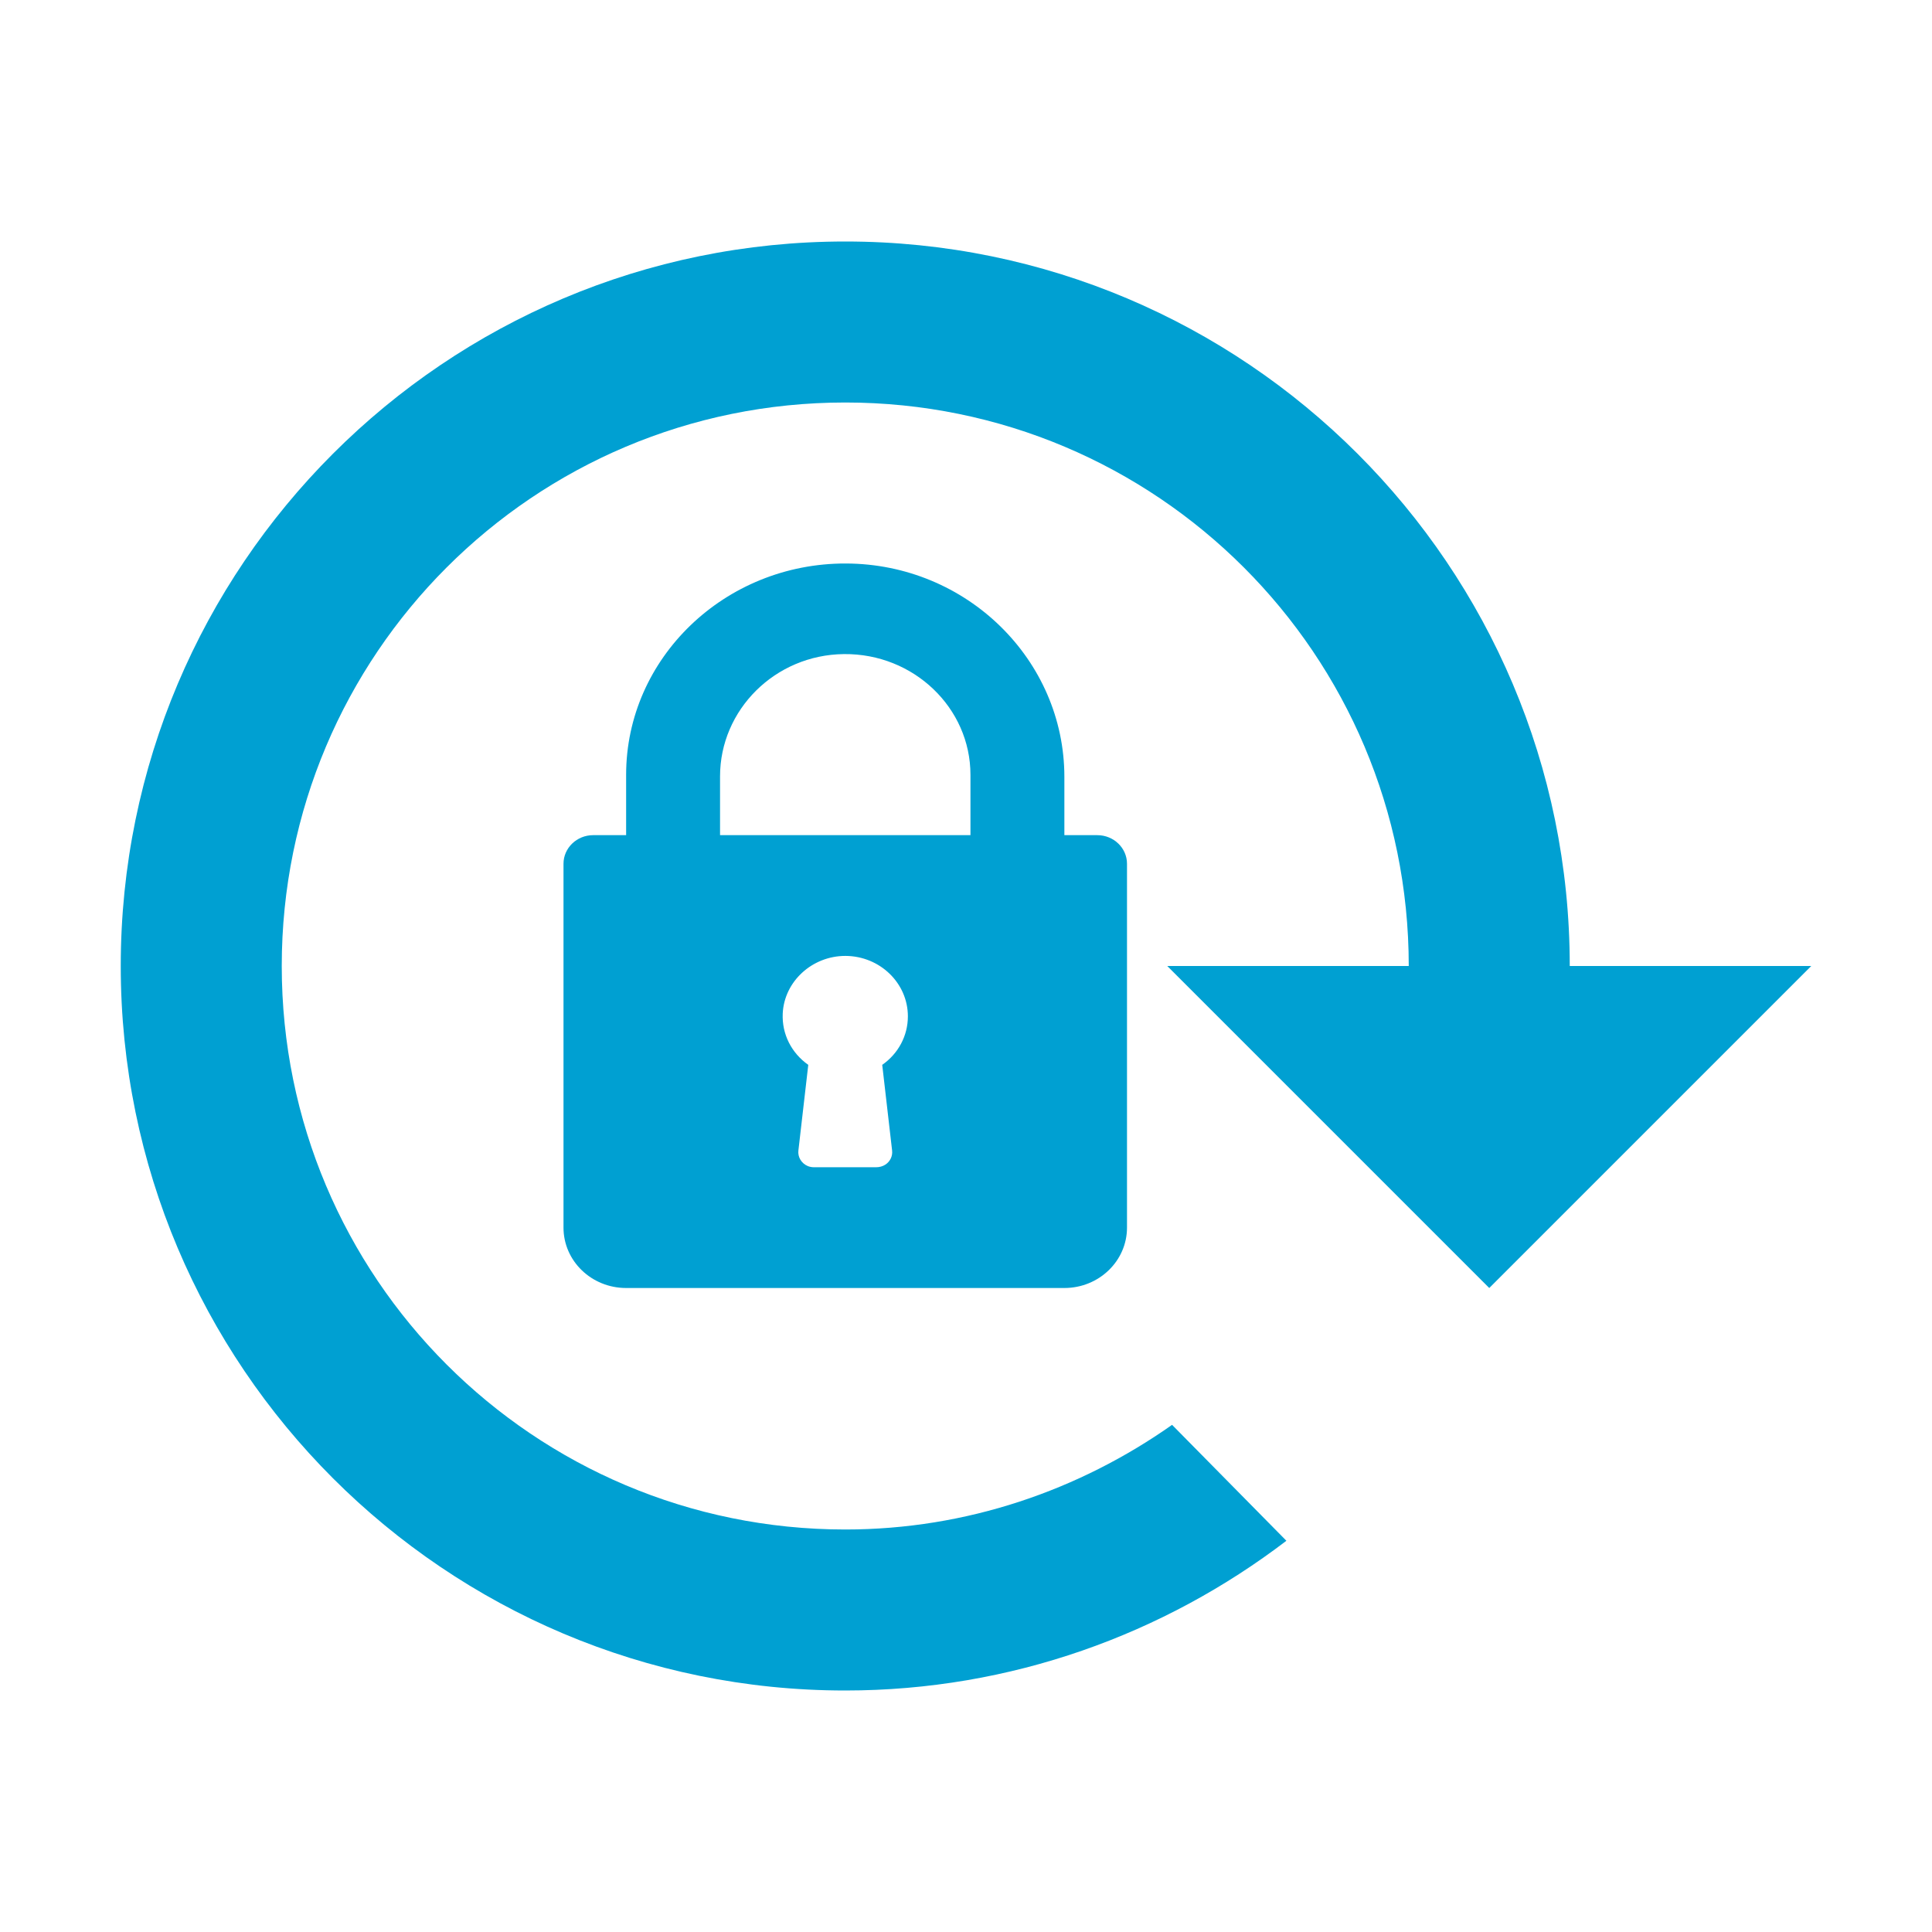 <svg width="36" height="36" viewBox="0 0 36 36" fill="none" xmlns="http://www.w3.org/2000/svg">
<path d="M15.75 4.5C23.205 4.5 29.25 10.545 29.25 18H33.75L27.75 24L21.75 18H26.25C26.25 12.195 21.555 7.5 15.75 7.5C9.945 7.5 5.25 12.195 5.25 18C5.25 23.805 9.945 28.5 15.75 28.5C18.015 28.5 20.115 27.765 21.84 26.55L23.97 28.71C21.69 30.45 18.84 31.5 15.75 31.5C8.295 31.5 2.25 25.455 2.25 18C2.25 10.545 8.295 4.5 15.75 4.5Z" fill="#00A0D2"/>
<path d="M20.447 15.562H19.833V14.476C19.833 12.299 18.018 10.506 15.761 10.5C13.505 10.494 11.667 12.263 11.667 14.437V15.562H11.052C10.748 15.562 10.5 15.801 10.5 16.095V22.875C10.5 23.496 11.022 24 11.667 24H19.833C20.477 24 21 23.496 21 22.875V16.095C21 15.801 20.752 15.562 20.447 15.562ZM16.623 21.438C16.635 21.538 16.59 21.639 16.501 21.699C16.45 21.733 16.388 21.75 16.325 21.75C16.13 21.75 15.35 21.75 15.169 21.75C15.129 21.75 15.09 21.743 15.054 21.729C14.93 21.677 14.863 21.557 14.877 21.438L15.061 19.842C14.748 19.622 14.567 19.269 14.585 18.885C14.613 18.288 15.133 17.812 15.752 17.812C16.395 17.814 16.917 18.318 16.917 18.938C16.917 19.301 16.738 19.633 16.439 19.842L16.623 21.438ZM18.083 15.562H13.417V14.466C13.417 13.227 14.442 12.2 15.727 12.188C17.024 12.175 18.083 13.19 18.083 14.437V15.562H18.083Z" fill="#00A0D2"/>
</svg>
